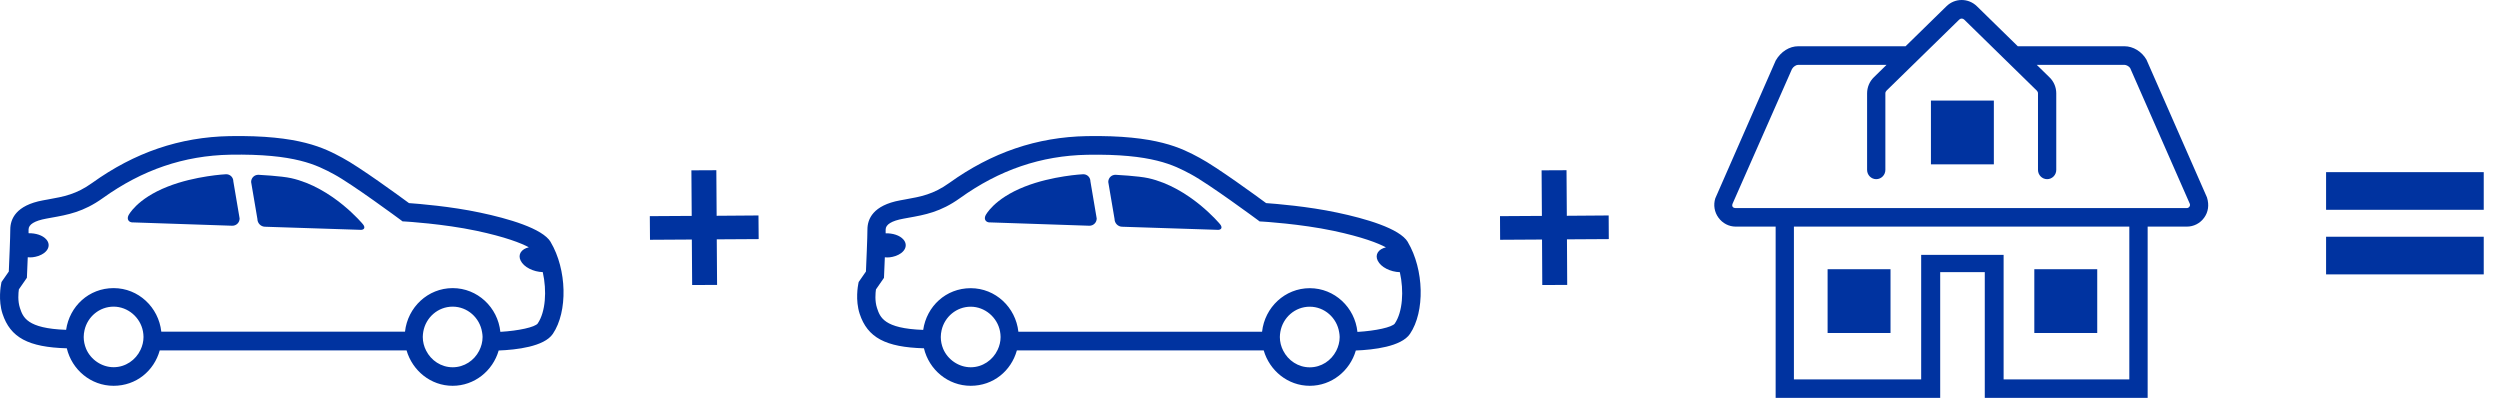 <svg width="245" height="39" viewBox="0 0 245 39" fill="none" xmlns="http://www.w3.org/2000/svg">
<path d="M243.406 20.56V16.87H227.956V20.56H243.406ZM243.406 26.89V23.2H227.956V26.89H243.406Z" fill="#0033A0"/>
<path d="M12.992 21.794L22.752 22.122C23.154 22.134 23.483 21.813 23.483 21.411L22.868 17.78C22.868 17.372 22.539 17.057 22.137 17.076C22.137 17.076 19.127 17.224 16.434 18.286C13.37 19.491 12.59 21.109 12.59 21.109C12.413 21.473 12.596 21.788 12.998 21.8" fill="#0033A0"/>
<path d="M35.309 22.529C35.711 22.541 35.827 22.294 35.571 21.979C35.571 21.979 32.598 18.366 28.534 17.459C27.559 17.242 25.341 17.131 25.341 17.131C24.939 17.113 24.61 17.428 24.61 17.835L25.226 21.46C25.226 21.868 25.555 22.208 25.957 22.22L35.309 22.523V22.529Z" fill="#0033A0"/>
<path d="M53.97 23.721C53.178 22.381 49.773 21.411 47.055 20.837C44.161 20.219 41.012 19.972 40.08 19.904C39.117 19.194 35.224 16.353 33.554 15.464C31.794 14.519 29.381 13.222 22.509 13.339C17.616 13.432 13.205 14.933 9.032 17.928C7.466 19.052 6.248 19.268 4.7 19.546L4.219 19.633C1.563 20.12 1.008 21.461 1.008 22.492C1.008 23.239 0.898 25.777 0.862 26.611L0.149 27.636L0.113 27.822C0.082 27.982 -0.192 29.409 0.247 30.749C1.014 33.083 2.775 34.028 6.546 34.133C7.046 36.233 8.904 37.808 11.128 37.808C13.352 37.808 15.094 36.344 15.655 34.337H39.842C40.421 36.326 42.212 37.808 44.356 37.808C46.501 37.808 48.298 36.338 48.871 34.349C50.601 34.282 53.331 33.973 54.178 32.719C55.658 30.533 55.561 26.414 53.964 23.721M14.064 33.016C14.064 33.472 13.955 33.899 13.772 34.282C13.303 35.282 12.298 35.986 11.134 35.986C9.97 35.986 8.88 35.239 8.435 34.176C8.289 33.818 8.203 33.429 8.203 33.022C8.203 32.793 8.234 32.571 8.283 32.355C8.581 31.039 9.745 30.051 11.134 30.051C12.523 30.051 13.754 31.095 14.01 32.472C14.04 32.651 14.064 32.83 14.064 33.022M47.293 33.022C47.293 33.51 47.165 33.967 46.958 34.374C46.471 35.331 45.496 35.992 44.362 35.992C43.229 35.992 42.248 35.325 41.761 34.362C41.554 33.96 41.432 33.503 41.432 33.022C41.432 32.843 41.456 32.676 41.481 32.509C41.724 31.113 42.919 30.051 44.362 30.051C45.806 30.051 47.019 31.138 47.244 32.552C47.269 32.707 47.293 32.861 47.293 33.022ZM52.703 31.694C52.441 32.064 50.815 32.416 49.035 32.521C48.786 30.119 46.793 28.235 44.362 28.235C41.932 28.235 39.952 30.113 39.69 32.503H15.807C15.545 30.113 13.565 28.235 11.134 28.235C8.703 28.235 6.814 30.02 6.479 32.324C2.617 32.188 2.251 31.076 1.952 30.175C1.727 29.495 1.8 28.699 1.849 28.359L2.635 27.223L2.647 26.957C2.647 26.889 2.684 26.111 2.72 25.209C3.025 25.246 3.36 25.215 3.756 25.086C4.694 24.765 5.041 24.036 4.536 23.462C4.182 23.054 3.5 22.844 2.799 22.856C2.799 22.721 2.799 22.585 2.799 22.492C2.799 21.998 3.384 21.634 4.542 21.424L5.017 21.337C6.644 21.047 8.179 20.775 10.074 19.416C13.949 16.637 18.031 15.248 22.551 15.161C28.924 15.05 31.044 16.174 32.726 17.076C34.48 18.015 39.196 21.504 39.239 21.535L39.452 21.695L39.714 21.708C39.751 21.708 43.455 21.93 46.69 22.616C49.535 23.221 51.07 23.826 51.826 24.233C51.089 24.406 50.729 24.938 51.022 25.537C51.332 26.179 52.271 26.642 53.191 26.667C53.605 28.501 53.465 30.564 52.703 31.688" fill="#0033A0"/>
<path d="M96.986 21.794L106.746 22.122C107.148 22.134 107.477 21.813 107.477 21.411L106.862 17.78C106.862 17.372 106.533 17.057 106.131 17.076C106.131 17.076 103.121 17.224 100.428 18.286C97.364 19.491 96.584 21.109 96.584 21.109C96.407 21.473 96.59 21.788 96.992 21.8" fill="#0033A0"/>
<path d="M119.309 22.529C119.711 22.541 119.827 22.294 119.571 21.979C119.571 21.979 116.598 18.366 112.534 17.459C111.559 17.242 109.341 17.131 109.341 17.131C108.939 17.113 108.61 17.428 108.61 17.835L109.226 21.46C109.226 21.868 109.555 22.208 109.957 22.22L119.309 22.523V22.529Z" fill="#0033A0"/>
<path d="M137.97 23.721C137.178 22.381 133.773 21.411 131.055 20.837C128.161 20.219 125.012 19.972 124.079 19.904C123.117 19.194 119.224 16.353 117.554 15.464C115.794 14.519 113.381 13.222 106.509 13.339C101.616 13.432 97.205 14.933 93.032 17.928C91.466 19.052 90.248 19.268 88.7 19.546L88.219 19.633C85.562 20.12 85.008 21.461 85.008 22.492C85.008 23.239 84.898 25.777 84.862 26.611L84.149 27.636L84.112 27.822C84.082 27.982 83.808 29.409 84.246 30.749C85.014 33.083 86.775 34.028 90.546 34.133C91.046 36.233 92.904 37.808 95.128 37.808C97.352 37.808 99.094 36.344 99.654 34.337H123.842C124.421 36.326 126.212 37.808 128.356 37.808C130.501 37.808 132.298 36.338 132.871 34.349C134.601 34.282 137.331 33.973 138.178 32.719C139.658 30.533 139.561 26.414 137.964 23.721M98.058 33.022C98.058 33.479 97.949 33.905 97.766 34.288C97.297 35.288 96.291 35.992 95.128 35.992C93.964 35.992 92.874 35.245 92.429 34.183C92.283 33.825 92.197 33.435 92.197 33.028C92.197 32.799 92.228 32.577 92.276 32.361C92.575 31.045 93.739 30.057 95.128 30.057C96.517 30.057 97.748 31.101 98.004 32.478C98.034 32.657 98.058 32.836 98.058 33.028M131.287 33.028C131.287 33.516 131.159 33.973 130.952 34.38C130.464 35.338 129.49 35.998 128.356 35.998C127.223 35.998 126.242 35.331 125.755 34.368C125.548 33.967 125.426 33.51 125.426 33.028C125.426 32.849 125.45 32.682 125.475 32.515C125.718 31.119 126.912 30.057 128.356 30.057C129.8 30.057 131.013 31.144 131.238 32.559C131.263 32.713 131.287 32.867 131.287 33.028ZM136.697 31.7C136.435 32.071 134.808 32.423 133.029 32.528C132.78 30.125 130.787 28.242 128.356 28.242C125.926 28.242 123.945 30.119 123.683 32.509H99.801C99.539 30.119 97.559 28.242 95.128 28.242C92.697 28.242 90.808 30.026 90.473 32.33C86.61 32.194 86.245 31.082 85.946 30.181C85.721 29.502 85.794 28.705 85.843 28.365L86.629 27.229L86.641 26.963C86.641 26.895 86.677 26.117 86.714 25.215C87.019 25.253 87.354 25.222 87.75 25.092C88.688 24.771 89.035 24.042 88.53 23.468C88.176 23.06 87.494 22.85 86.793 22.863C86.793 22.727 86.793 22.591 86.793 22.498C86.793 22.004 87.378 21.64 88.536 21.43L89.011 21.343C90.638 21.053 92.173 20.781 94.068 19.423C97.942 16.643 102.025 15.254 106.545 15.168C112.918 15.056 115.038 16.18 116.72 17.082C118.474 18.021 123.19 21.51 123.233 21.541L123.446 21.701L123.708 21.714C123.744 21.714 127.449 21.936 130.684 22.622C133.529 23.227 135.064 23.832 135.82 24.24C135.083 24.413 134.723 24.944 135.016 25.543C135.326 26.185 136.265 26.648 137.185 26.673C137.599 28.507 137.459 30.57 136.697 31.694" fill="#0033A0"/>
<path d="M185.271 26.383H179.105V32.633H185.271V26.383Z" fill="#0033A0"/>
<path d="M205.529 26.383H199.363V32.633H205.529V26.383Z" fill="#0033A0"/>
<path d="M195.397 9.856H189.231V16.106H195.397V9.856Z" fill="#0033A0"/>
<path d="M216.282 19.343L210.354 5.848C209.898 5.052 209.051 4.533 208.198 4.533H197.743L193.734 0.611C192.899 -0.204 191.589 -0.204 190.755 0.611L186.746 4.533H176.224C175.371 4.533 174.524 5.052 174.019 5.935L168.097 19.441C167.896 20.096 168.011 20.788 168.413 21.337C168.816 21.887 169.431 22.208 170.107 22.208H174.013V38.994H190.139V26.667H194.508V38.994H210.47V22.208H214.308C214.985 22.208 215.6 21.893 216.002 21.343C216.404 20.794 216.52 20.102 216.282 19.343ZM208.679 37.178H196.354V24.975H188.275V37.178H175.804V22.208H208.673V37.178H208.679ZM214.558 20.263C214.522 20.312 214.443 20.392 214.308 20.392H170.107C169.827 20.392 169.687 20.226 169.796 19.954L175.615 6.762C175.761 6.509 176.035 6.355 176.218 6.355H184.882L183.627 7.584C183.212 7.991 182.975 8.56 182.975 9.146V16.65C182.975 17.15 183.377 17.558 183.87 17.558C184.364 17.558 184.766 17.15 184.766 16.65V9.146C184.766 9.048 184.808 8.955 184.875 8.887L192.004 1.921C192.138 1.785 192.351 1.785 192.491 1.921L199.613 8.887C199.68 8.955 199.723 9.048 199.723 9.146V16.65C199.723 17.15 200.125 17.558 200.619 17.558C201.112 17.558 201.514 17.15 201.514 16.65V9.146C201.514 8.56 201.277 7.985 200.856 7.584L199.601 6.355H208.198C208.38 6.355 208.661 6.509 208.758 6.676L214.607 19.985C214.65 20.114 214.595 20.22 214.558 20.269" fill="#0033A0"/>
<path d="M67.8 23.474L63.7 23.499L63.682 21.183L67.788 21.158L67.757 16.693L70.201 16.681L70.231 21.146L74.331 21.115L74.35 23.431L70.243 23.456L70.274 27.921L67.831 27.933L67.8 23.474Z" fill="#0033A0"/>
<path d="M151.119 23.474L147.012 23.499L147 21.183L151.106 21.158L151.076 16.693L153.519 16.681L153.549 21.146L157.65 21.115L157.662 23.431L153.562 23.456L153.586 27.921L151.143 27.933L151.119 23.474Z" fill="#0033A0"/>
</svg>
